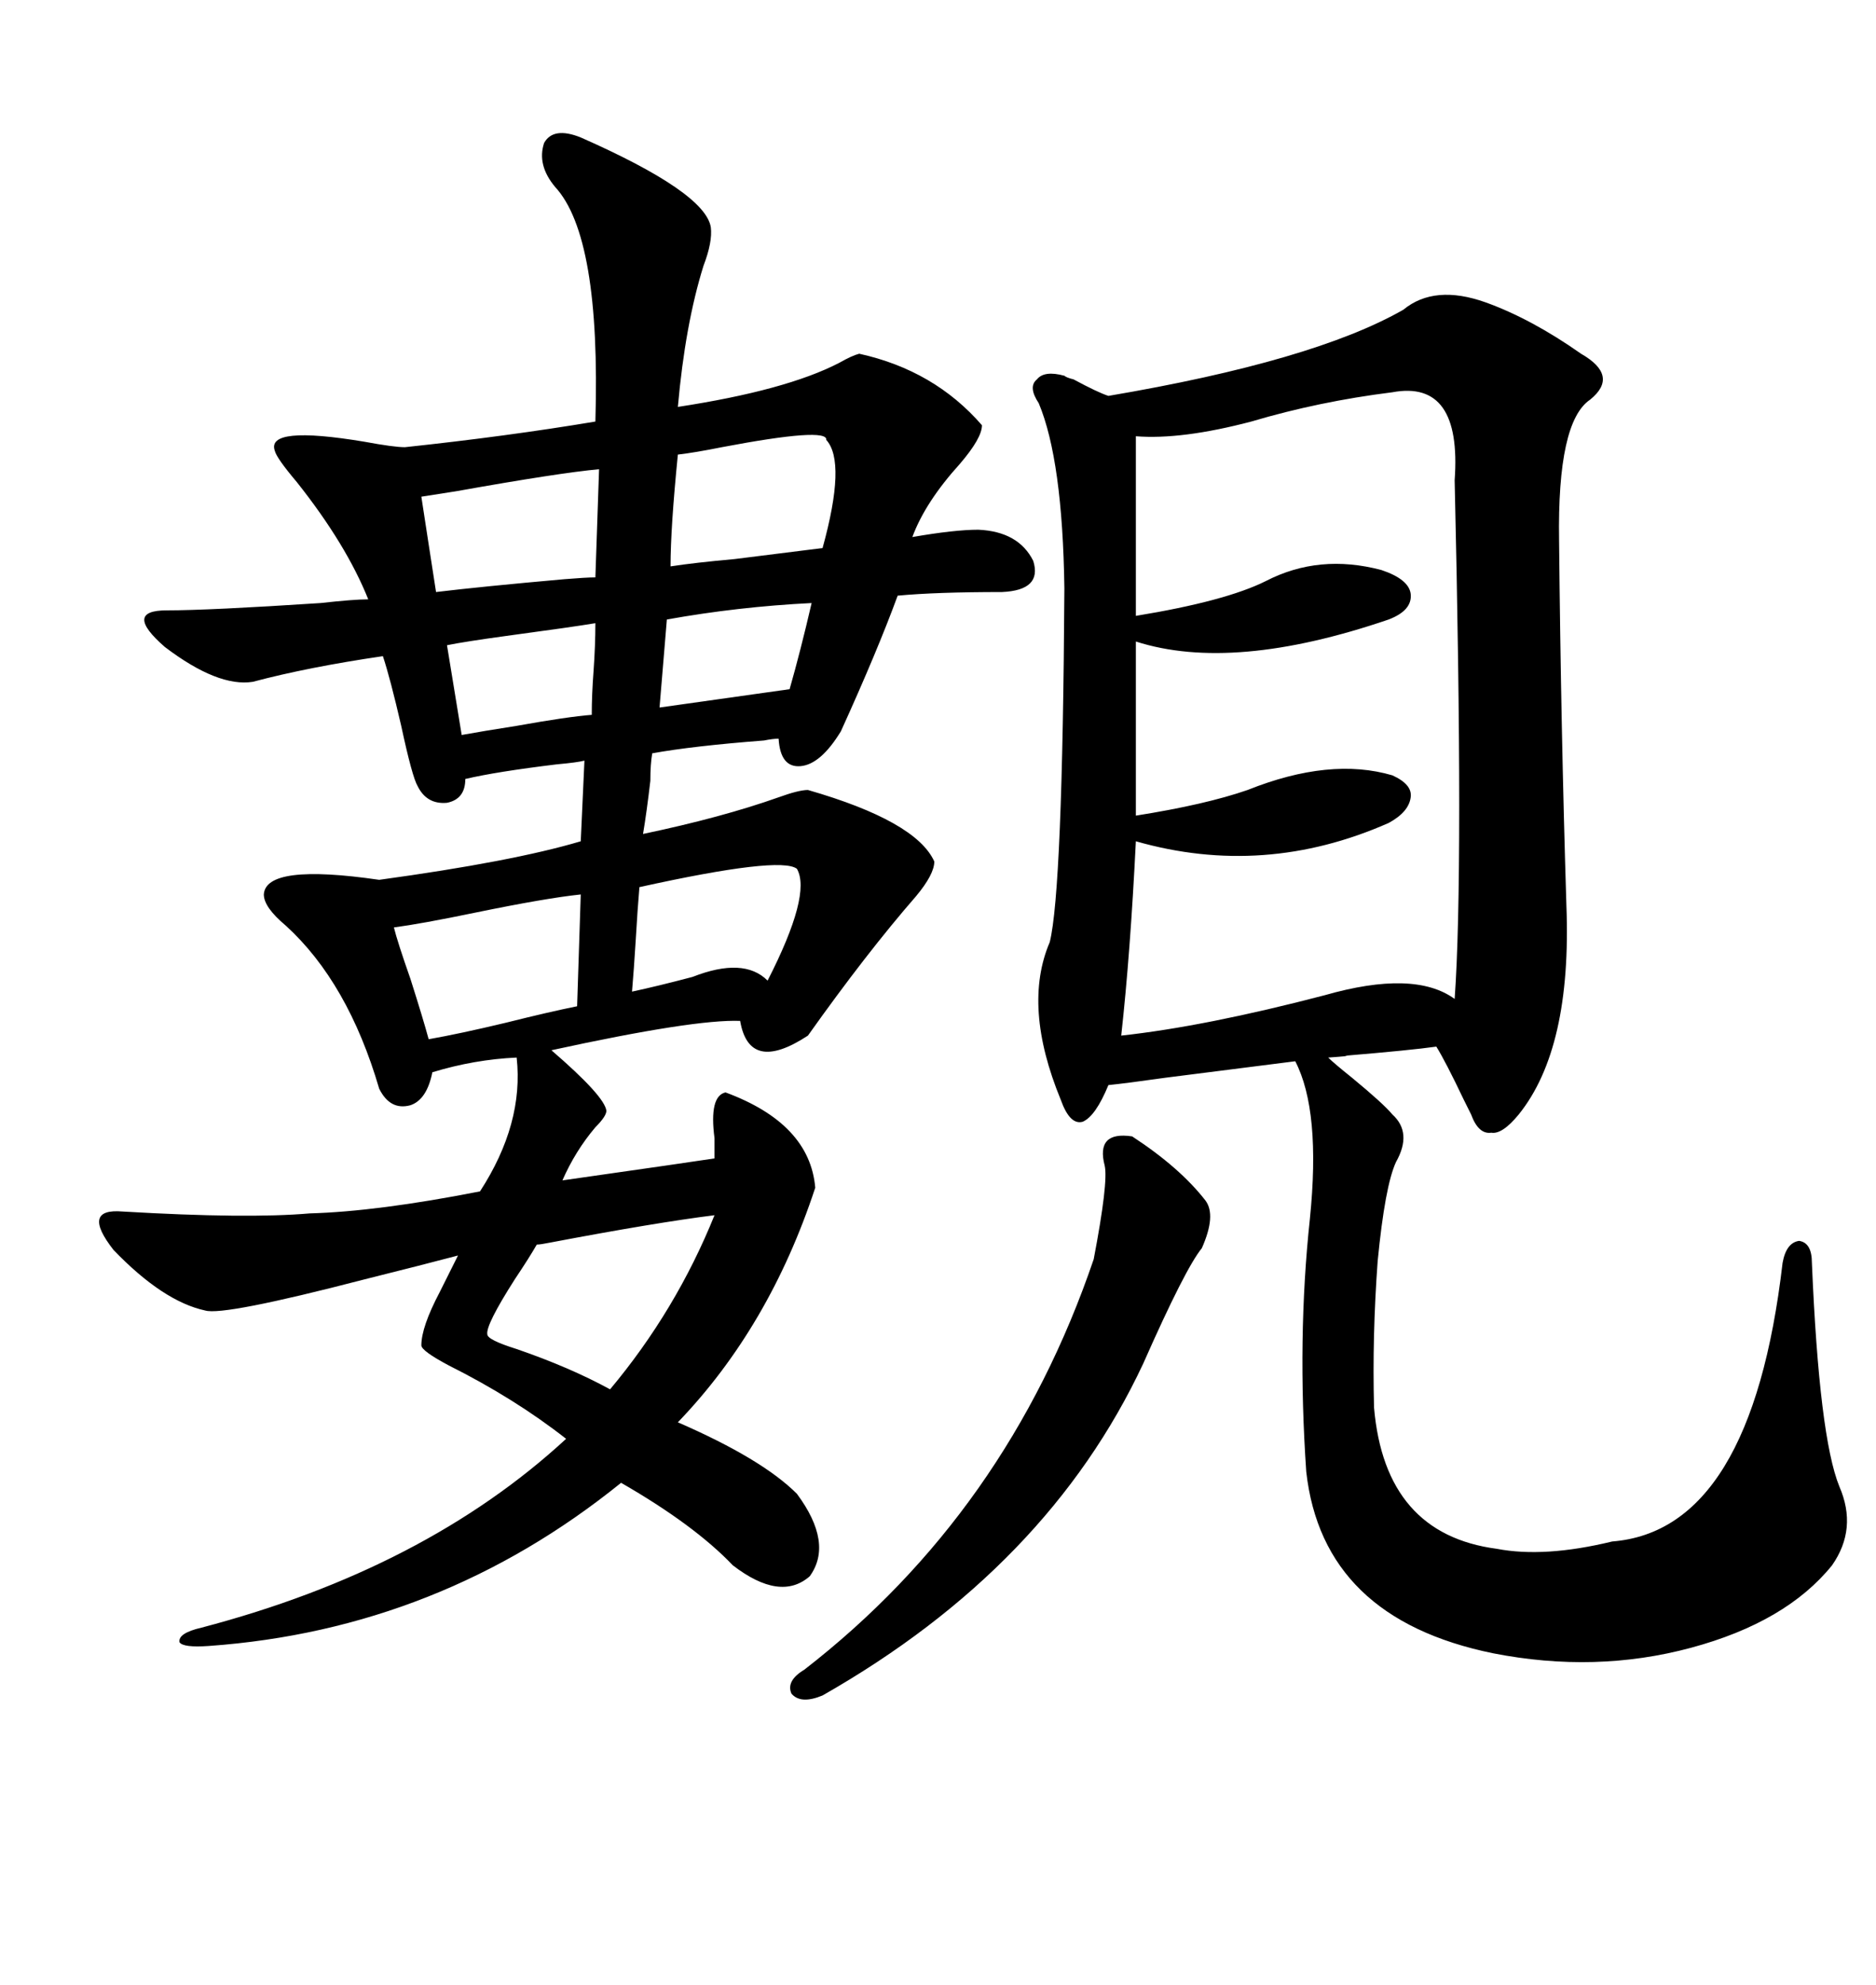 <svg xmlns="http://www.w3.org/2000/svg" xmlns:xlink="http://www.w3.org/1999/xlink" width="300" height="317.285"><path d="M92.87 21.97L92.87 21.97Q112.79 30.76 113.67 36.33L113.67 36.33Q113.96 38.67 112.50 42.48L112.50 42.48Q109.57 51.86 108.40 65.04L108.40 65.04Q125.68 62.40 134.18 58.01L134.18 58.01Q136.23 56.84 137.40 56.54L137.40 56.54Q149.41 59.18 157.03 67.97L157.03 67.97Q157.03 70.02 153.52 74.12L153.52 74.12Q147.95 80.27 145.90 85.84L145.90 85.84Q152.64 84.67 156.45 84.67L156.45 84.67Q162.89 84.96 165.23 89.65L165.23 89.65Q166.70 94.34 160.25 94.63L160.25 94.63Q149.71 94.63 143.55 95.21L143.55 95.21Q140.33 104.00 134.47 116.89L134.47 116.89Q131.25 122.17 128.03 122.46L128.03 122.46Q124.80 122.75 124.51 118.07L124.51 118.07Q123.63 118.07 122.17 118.36L122.17 118.36Q110.74 119.24 104.30 120.41L104.30 120.41Q104.00 122.17 104.00 124.80L104.00 124.80Q103.42 129.79 102.83 133.30L102.83 133.30Q115.43 130.66 124.51 127.44L124.51 127.44Q127.73 126.27 129.20 126.27L129.20 126.27Q146.48 131.25 149.41 137.70L149.41 137.70Q149.41 139.75 146.48 143.26L146.48 143.26Q138.57 152.34 129.20 165.53L129.20 165.53Q119.82 171.68 118.36 163.18L118.36 163.18Q111.04 162.89 88.18 167.87L88.18 167.87Q96.68 175.20 96.97 177.54L96.97 177.54Q96.97 178.42 95.21 180.18L95.21 180.18Q91.99 183.98 89.94 188.67L89.94 188.67Q91.99 188.38 96.09 187.79L96.09 187.79Q108.40 186.04 114.26 185.16L114.26 185.16Q114.26 183.98 114.26 181.93L114.26 181.93Q113.38 175.20 116.02 174.61L116.02 174.61Q129.49 179.59 130.37 189.84L130.37 189.84Q123.05 212.11 108.40 227.34L108.40 227.34Q121.88 233.20 127.44 238.77L127.44 238.77Q133.30 246.68 129.49 251.95L129.49 251.95Q124.80 256.05 117.19 250.20L117.19 250.20Q111.04 243.75 99.32 237.01L99.32 237.01Q70.31 260.45 33.40 263.09L33.40 263.09Q29.30 263.38 28.71 262.50L28.71 262.50Q28.42 261.04 32.23 260.16L32.23 260.16Q67.97 250.78 90.53 229.98L90.53 229.98Q82.32 223.54 71.78 218.26L71.78 218.26Q67.38 215.92 67.38 215.04L67.38 215.04Q67.38 212.11 70.31 206.54L70.31 206.54Q72.07 203.03 73.24 200.68L73.24 200.68Q67.68 202.15 58.30 204.49L58.30 204.49Q35.74 210.35 32.81 209.47L32.81 209.47Q26.07 208.01 18.16 199.80L18.16 199.80Q12.89 193.07 19.63 193.65L19.63 193.65Q39.55 194.82 49.51 193.95L49.51 193.95Q60.35 193.65 76.76 190.43L76.76 190.43Q83.79 179.59 82.62 169.04L82.62 169.04Q75.88 169.34 69.14 171.39L69.14 171.39Q68.26 175.78 65.63 176.66L65.63 176.66Q62.40 177.54 60.64 174.02L60.64 174.02Q55.66 157.03 45.70 147.95L45.70 147.95Q42.19 145.02 42.19 142.97L42.19 142.97Q42.48 137.99 60.64 140.63L60.64 140.63Q82.03 137.70 92.87 134.47L92.87 134.47L93.46 121.58Q92.29 121.88 89.06 122.17L89.06 122.17Q79.39 123.34 74.41 124.51L74.41 124.51Q74.41 127.73 71.48 128.32L71.48 128.32Q68.26 128.61 66.80 125.68L66.80 125.68Q65.92 124.22 64.16 116.02L64.16 116.02Q62.40 108.40 61.23 104.88L61.23 104.88Q49.22 106.64 40.43 108.98L40.43 108.98Q34.86 109.86 26.37 103.42L26.37 103.42Q19.63 97.56 26.66 97.56L26.66 97.56Q33.40 97.56 51.27 96.39L51.27 96.39Q56.54 95.80 58.89 95.80L58.89 95.80Q55.37 87.01 47.46 77.05L47.46 77.05Q44.24 73.24 43.95 72.07L43.95 72.07Q42.48 67.97 58.30 70.61L58.30 70.61Q62.99 71.48 64.75 71.48L64.75 71.48Q81.15 69.73 95.21 67.38L95.21 67.38Q96.09 37.79 88.77 29.88L88.77 29.88Q85.84 26.37 87.01 22.85L87.01 22.85Q88.48 20.21 92.87 21.97ZM237.60 48.34L237.60 48.34Q244.92 50.98 252.83 56.54L252.83 56.54Q258.98 60.06 254.30 63.87L254.30 63.87Q249.02 67.38 249.32 86.43L249.32 86.43Q249.61 116.31 250.49 144.73L250.49 144.73Q251.37 167.58 242.87 178.13L242.87 178.13Q240.23 181.35 238.48 181.05L238.48 181.05Q236.43 181.35 235.25 178.13L235.25 178.13Q234.96 177.54 234.08 175.78L234.08 175.78Q231.15 169.63 229.69 167.29L229.69 167.29Q225.59 167.87 215.04 168.75L215.04 168.75Q216.50 168.75 212.40 169.04L212.40 169.04Q213.28 169.92 216.21 172.27L216.21 172.27Q221.19 176.37 222.66 178.13L222.66 178.13Q225.88 181.05 223.24 185.74L223.24 185.74Q221.48 189.55 220.31 201.56L220.31 201.56Q219.43 213.57 219.73 225L219.73 225Q221.48 245.21 239.36 247.56L239.36 247.56Q246.97 249.02 257.81 246.39L257.81 246.39Q280.08 244.63 285.06 201.86L285.06 201.86Q285.64 198.63 287.70 198.34L287.70 198.34Q289.75 198.63 289.75 201.86L289.75 201.86Q290.92 229.69 294.14 237.60L294.14 237.60Q297.07 244.34 292.97 250.20L292.97 250.20Q285.64 259.28 270.41 263.38L270.41 263.38Q255.18 267.48 238.77 264.26L238.77 264.26Q211.52 258.69 208.89 235.25L208.89 235.25Q207.42 213.87 209.47 194.82L209.47 194.82Q211.23 177.54 207.13 169.63L207.13 169.63Q198.05 170.80 186.33 172.27L186.33 172.27Q180.18 173.14 177.25 173.44L177.25 173.44Q175.20 178.42 173.14 179.30L173.14 179.30Q171.09 179.88 169.63 175.78L169.63 175.78Q163.48 160.84 167.87 150.59L167.87 150.59Q169.92 142.38 170.21 94.04L170.21 94.04Q169.92 73.54 166.11 64.45L166.11 64.45Q164.36 61.82 165.82 60.64L165.82 60.64Q166.99 59.18 170.21 60.06L170.21 60.06Q170.51 60.35 171.68 60.64L171.68 60.64Q175.49 62.70 177.25 63.28L177.25 63.28Q210.06 57.71 224.41 49.51L224.41 49.51Q229.39 45.41 237.60 48.34ZM222.66 62.70L222.66 62.70Q210.94 64.16 200.10 67.38L200.10 67.38Q188.96 70.31 181.64 69.73L181.64 69.73L181.64 98.44Q196.00 96.09 202.44 92.87L202.44 92.87Q210.94 88.48 220.90 91.11L220.90 91.11Q225.29 92.58 225.59 94.92L225.59 94.92Q225.88 97.56 222.07 99.02L222.07 99.02Q197.17 107.52 181.64 102.54L181.64 102.54L181.64 130.37Q192.77 128.61 199.51 126.27L199.51 126.27Q212.70 121.00 222.66 123.93L222.66 123.93Q225.88 125.39 225.59 127.44L225.59 127.44Q225.29 129.79 222.07 131.54L222.07 131.54Q202.15 140.33 181.64 134.47L181.64 134.47Q180.76 152.34 179.30 165.53L179.30 165.53Q192.77 164.06 211.82 159.08L211.82 159.08Q226.17 154.98 232.62 159.67L232.62 159.67Q234.08 139.45 232.62 76.76L232.62 76.76Q233.79 60.64 222.66 62.70ZM181.05 181.64L181.05 181.64Q188.67 186.62 192.77 191.89L192.77 191.89Q194.53 194.24 192.19 199.51L192.19 199.51Q189.55 202.73 182.81 217.97L182.81 217.97Q167.58 250.49 131.54 271.00L131.54 271.00Q128.03 272.46 126.56 270.70L126.56 270.70Q125.68 268.65 128.61 266.89L128.61 266.89Q161.13 241.70 174.90 201.27L174.90 201.27Q177.25 188.96 176.66 186.33L176.66 186.33Q175.20 180.76 181.05 181.64ZM114.26 194.24L114.26 194.24Q104.88 195.41 87.89 198.63L87.89 198.63Q86.43 198.93 85.84 198.93L85.84 198.93Q84.67 200.98 82.32 204.49L82.32 204.49Q77.64 211.82 77.93 213.28L77.93 213.28Q77.93 214.16 82.62 215.63L82.62 215.63Q91.11 218.55 97.56 222.07L97.56 222.07Q108.11 209.47 114.26 194.24ZM92.29 160.84L92.87 142.97Q87.30 143.55 75.88 145.90L75.88 145.90Q67.38 147.66 62.99 148.24L62.99 148.24Q63.57 150.59 65.63 156.45L65.63 156.45Q67.68 162.89 68.55 166.11L68.55 166.11Q73.54 165.23 80.86 163.48L80.86 163.48Q87.89 161.72 92.29 160.84L92.29 160.84ZM132.13 70.31L132.13 70.31Q132.42 68.26 115.43 71.48L115.43 71.48Q111.04 72.36 108.40 72.66L108.40 72.66Q107.23 84.38 107.23 90.53L107.23 90.53Q111.04 89.94 117.48 89.36L117.48 89.36Q126.86 88.18 131.54 87.60L131.54 87.60Q135.35 73.83 132.13 70.31ZM95.21 92.29L95.80 75Q89.36 75.59 72.95 78.52L72.95 78.52Q69.14 79.10 67.38 79.39L67.38 79.39Q67.68 81.45 68.55 87.01L68.55 87.01Q69.43 92.58 69.73 94.63L69.73 94.63Q77.05 93.75 90.23 92.58L90.23 92.58Q93.75 92.29 95.21 92.29L95.21 92.29ZM127.44 138.87L127.44 138.87Q124.80 136.82 102.25 141.80L102.25 141.80Q101.95 145.31 101.66 150.29L101.66 150.29Q101.37 154.98 101.07 158.50L101.07 158.50Q105.18 157.62 110.74 156.15L110.74 156.15Q118.95 152.93 122.75 156.74L122.75 156.74Q129.79 142.97 127.44 138.87ZM95.21 99.61L95.21 99.61Q91.70 100.20 80.86 101.66L80.86 101.66Q74.41 102.54 71.48 103.13L71.48 103.13L73.83 117.48Q77.05 116.89 82.62 116.02L82.62 116.02Q90.82 114.55 94.63 114.26L94.63 114.26Q94.63 111.04 94.92 107.23L94.92 107.23Q95.21 103.13 95.21 99.61ZM129.79 96.39L129.79 96.39Q118.07 96.97 106.64 99.02L106.64 99.02L105.47 113.09L126.27 110.16Q128.03 104.00 129.79 96.39Z"/></svg>